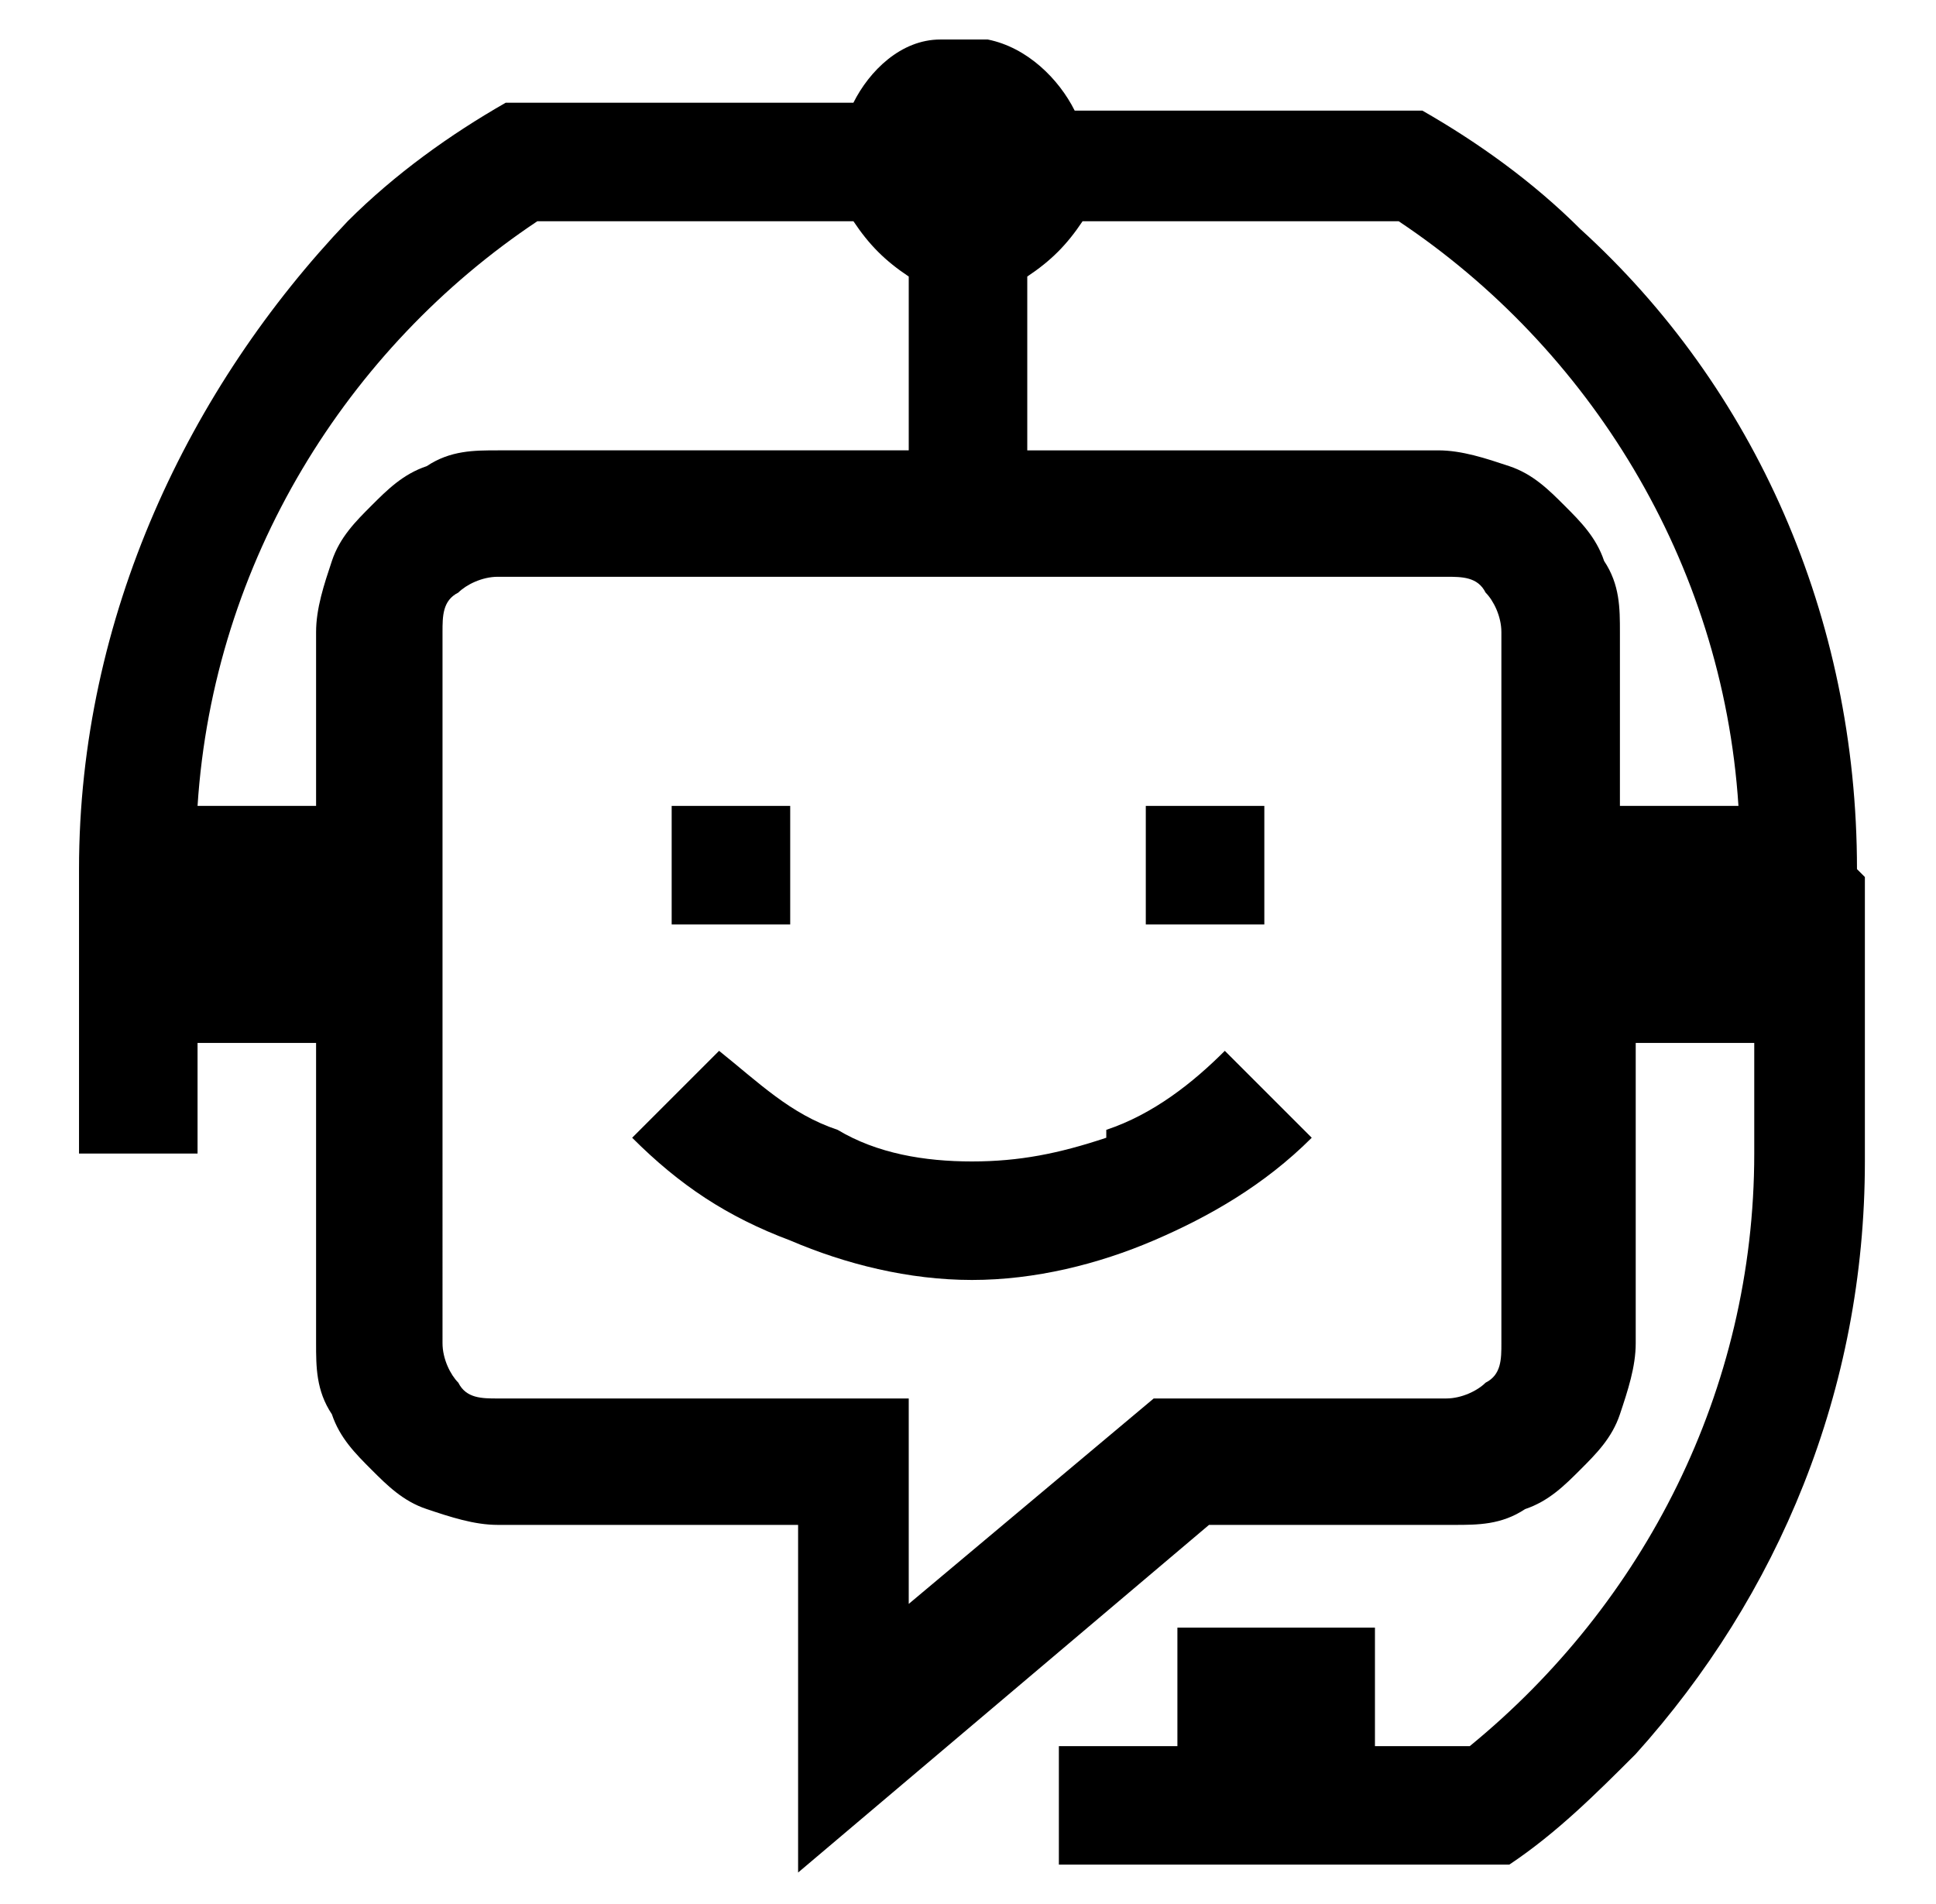 <?xml version="1.0" encoding="UTF-8"?>
<svg id="Layer_1" xmlns="http://www.w3.org/2000/svg" version="1.1" viewBox="0 0 24.5 24.1">
  <!-- Generator: Adobe Illustrator 29.8.0, SVG Export Plug-In . SVG Version: 2.1.1 Build 160)  -->
  <rect x="8.5" y="10.2" width="1.5" height="1.5"/>
  <rect x="14.5" y="10.2" width="1.5" height="1.5"/>
  <path d="M14,14.4c-.6.2-1.1.3-1.7.3-.6,0-1.2-.1-1.7-.4-.6-.2-1-.6-1.5-1l-1.1,1.1c.6.6,1.2,1,2,1.3.7.3,1.5.5,2.3.5s1.6-.2,2.3-.5c.7-.3,1.4-.7,2-1.3l-1.1-1.1c-.4.4-.9.8-1.5,1Z"/>
  <path d="M23.5,11c0-3.2-1.3-6.1-3.5-8.1-.6-.6-1.3-1.1-2-1.5h-4.4c-.2-.4-.6-.8-1.1-.9,0,0-.2,0-.3,0-.1,0-.2,0-.3,0-.5,0-.9.4-1.1.8h-4.4c-.7.4-1.4.9-2,1.5C2.4,4.9,1,7.8,1,11h0v3.6h1.5v-1.4h1.5v3.8c0,.3,0,.6.2.9.1.3.3.5.5.7.2.2.4.4.7.5.3.1.6.2.9.2h3.8v4.4l5.2-4.4h3.1c.3,0,.6,0,.9-.2.3-.1.5-.3.7-.5s.4-.4.5-.7c.1-.3.2-.6.2-.9v-3.8h1.5v1.4c0,3-1.4,5.7-3.6,7.5h-1.2v-1.5h-2.5v1.5h-1.5v1.5h5.7c.6-.4,1.1-.9,1.6-1.4,0,0,0,0,0,0,1.8-2,2.9-4.6,2.9-7.5v-3.6h0ZM4.7,6.4c-.2.2-.4.4-.5.7-.1.3-.2.6-.2.9v2.2h-1.5c.2-3.1,1.9-5.8,4.3-7.4h4c.2.3.4.5.7.7v2.2h-5.2c-.3,0-.6,0-.9.2-.3.1-.5.3-.7.5ZM19,17c0,.2,0,.4-.2.5-.1.1-.3.2-.5.2h-3.7l-3.1,2.6v-2.6h-5.2c-.2,0-.4,0-.5-.2-.1-.1-.2-.3-.2-.5V8c0-.2,0-.4.2-.5.1-.1.3-.2.5-.2h12c.2,0,.4,0,.5.2.1.1.2.3.2.5v9ZM20.5,10.2v-2.2c0-.3,0-.6-.2-.9-.1-.3-.3-.5-.5-.7-.2-.2-.4-.4-.7-.5-.3-.1-.6-.2-.9-.2h-5.2v-2.2c.3-.2.5-.4.7-.7h4c2.4,1.6,4.1,4.3,4.3,7.4h-1.5Z"/>
</svg>